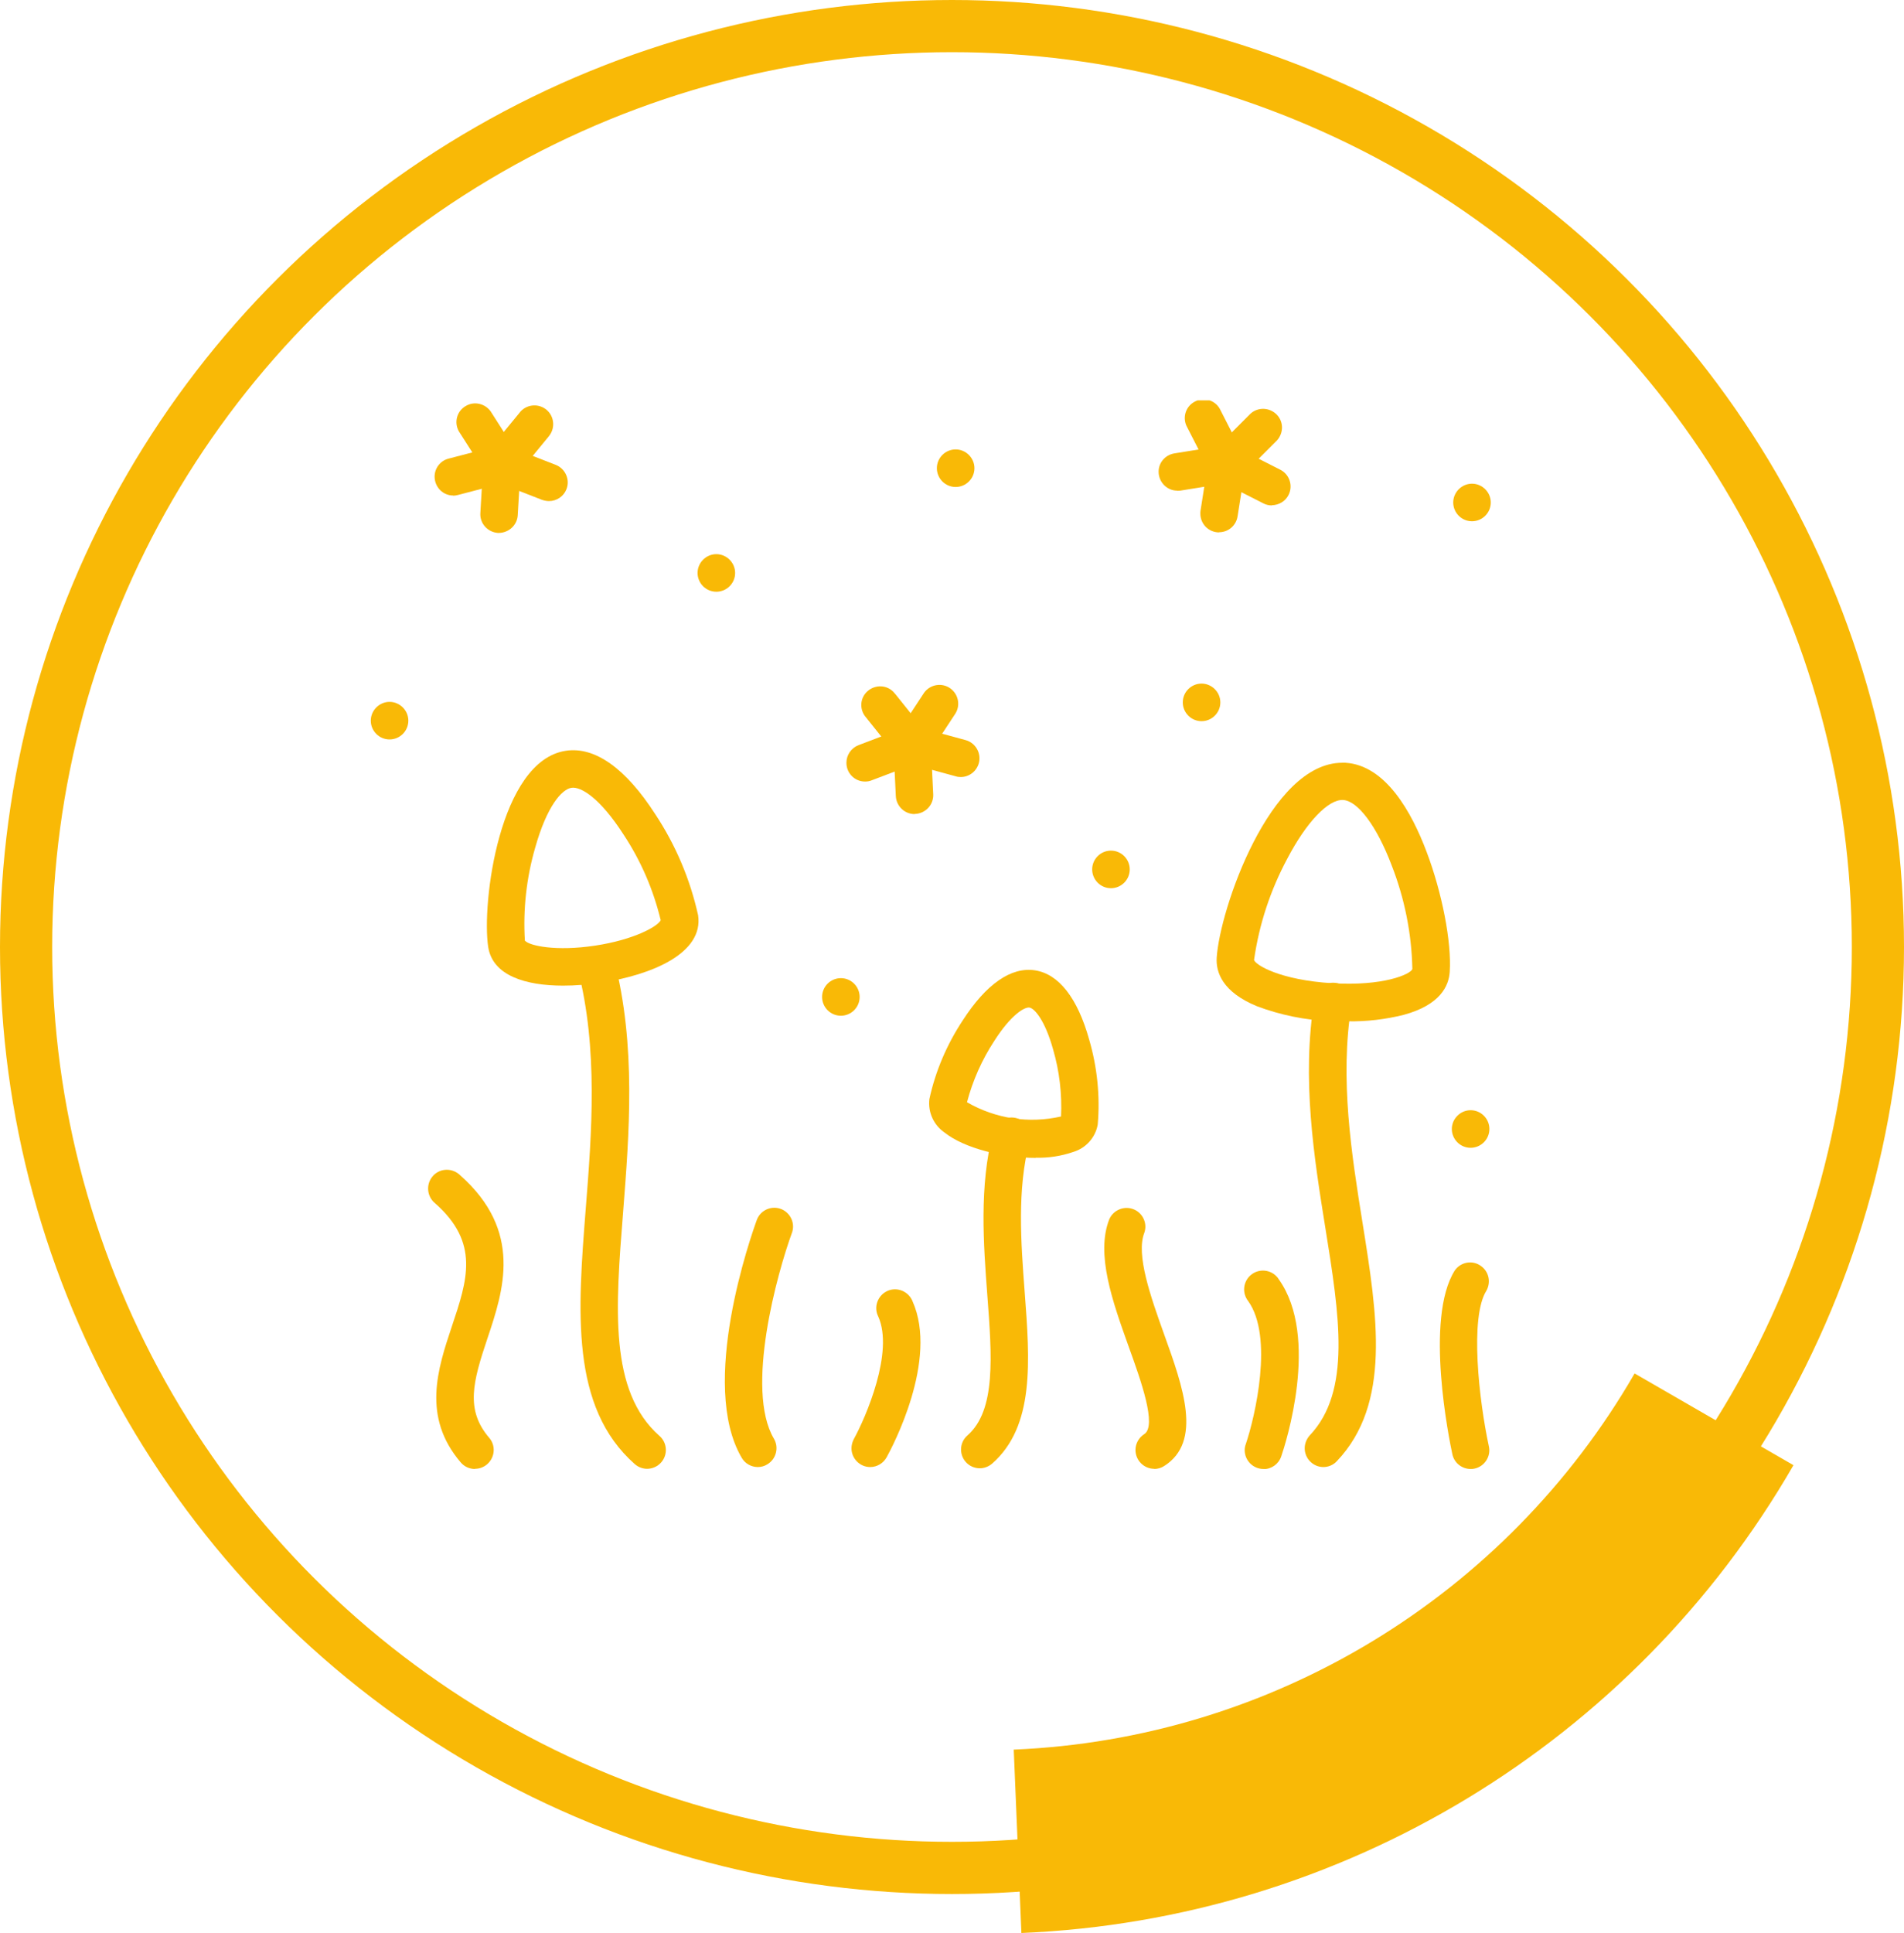 <?xml version="1.0" encoding="UTF-8"?>
<svg id="Warstwa_2" data-name="Warstwa 2" xmlns="http://www.w3.org/2000/svg" xmlns:xlink="http://www.w3.org/1999/xlink" viewBox="0 0 109.48 111.1">
  <defs>
    <style>
      .cls-1 {
        fill: #f9b906;
      }

      .cls-1, .cls-2 {
        stroke-width: 0px;
      }

      .cls-2, .cls-3 {
        fill: none;
      }

      .cls-3 {
        stroke: #f9b906;
        stroke-width: 3px;
      }

      .cls-4 {
        clip-path: url(#clippath);
      }
    </style>
    <clipPath id="clippath">
      <rect class="cls-2" x="19.02" y="23.01" width="70.87" height="61.42"/>
    </clipPath>
  </defs>
  <g id="Warstwa_1-2" data-name="Warstwa 1">
    <g id="Group_3258" data-name="Group 3258">
      <g id="Ellipse_4" data-name="Ellipse 4">
        <ellipse class="cls-2" cx="54.74" cy="54.43" rx="54.05" ry="53.74"/>
        <ellipse class="cls-3" cx="54.74" cy="54.43" rx="53.24" ry="52.93"/>
      </g>
      <path id="Path_3288" data-name="Path 3288" class="cls-1" d="m103.12,84.22c-9.22,15.97-25.97,26.11-44.39,26.88l-.44-10.54c14.82-.62,28.28-8.78,35.7-21.62l9.13,5.27Z"/>
      <g id="Group_3188" data-name="Group 3188">
        <g class="cls-4">
          <g id="Group_3187" data-name="Group 3187">
            <path id="Path_3368" data-name="Path 3368" class="cls-1" d="m37.21,84.42c-.26,0-.52-.1-.71-.27-3.72-3.28-3.28-8.81-2.82-14.67.34-4.31.73-9.2-.46-13.79-.12-.58.25-1.16.84-1.28.54-.11,1.08.21,1.25.74,1.28,4.94.87,10.02.52,14.5-.44,5.53-.82,10.31,2.09,12.88.45.39.49,1.08.1,1.52-.2.23-.5.37-.81.37"/>
            <path id="Path_3369" data-name="Path 3369" class="cls-1" d="m32.38,56.65c-2.17,0-4.06-.58-4.31-2.23-.38-2.5.64-10.7,4.47-11.27,1.67-.25,3.44,1.01,5.14,3.65,1.17,1.77,2,3.73,2.46,5.8.33,2.19-2.67,3.44-5.59,3.88-.72.11-1.45.17-2.18.17m-2.18-2.58c.26.29,1.78.62,4.03.28s3.61-1.11,3.77-1.46c-.42-1.75-1.14-3.42-2.14-4.93-1.36-2.11-2.46-2.77-3-2.68s-1.4,1.03-2.08,3.45c-.5,1.73-.7,3.54-.59,5.34"/>
            <path id="Path_3370" data-name="Path 3370" class="cls-1" d="m76.1,84.32c-.6,0-1.08-.49-1.08-1.08,0-.27.11-.54.29-.74,2.4-2.53,1.71-6.88.9-11.91-.65-4.04-1.38-8.61-.63-13.15.07-.59.6-1.02,1.2-.95.59.07,1.02.6.95,1.2,0,.03,0,.07-.02.1-.69,4.19.01,8.59.63,12.46.86,5.36,1.67,10.43-1.47,13.73-.2.22-.49.34-.78.34"/>
            <path id="Path_3371" data-name="Path 3371" class="cls-1" d="m77.52,58.72c-.34,0-.69-.01-1.05-.03-1.43-.06-2.84-.35-4.18-.85-2.01-.82-2.38-1.97-2.33-2.79.17-2.76,3.06-11.21,7.22-11.21.06,0,.12,0,.18,0,2.32.14,3.82,2.86,4.67,5.12.89,2.35,1.44,5.18,1.33,6.89-.05.82-.55,1.91-2.65,2.48-1.05.26-2.13.39-3.21.37m-5.4-3.54h0c.08.31,1.53,1.17,4.49,1.35,2.96.18,4.5-.51,4.62-.81-.04-2.05-.45-4.08-1.2-5.99-.84-2.21-1.93-3.68-2.78-3.73s-2.11,1.27-3.21,3.37c-.97,1.81-1.62,3.77-1.91,5.81"/>
            <path id="Path_3372" data-name="Path 3372" class="cls-1" d="m56.34,84.39c-.6,0-1.08-.48-1.08-1.08,0-.31.13-.6.37-.81,1.64-1.44,1.41-4.52,1.14-8.07-.22-2.93-.47-6.25.33-9.34.12-.58.69-.96,1.28-.84.58.12.96.69.84,1.28,0,.03-.02.07-.03.1-.71,2.75-.49,5.74-.27,8.64.3,3.96.58,7.7-1.87,9.85-.2.17-.45.27-.71.27"/>
            <path id="Path_3373" data-name="Path 3373" class="cls-1" d="m59.55,66.55c-1.89,0-4.11-.56-5.23-1.45-.63-.43-.97-1.17-.88-1.93.35-1.61,1-3.13,1.91-4.51,1.35-2.1,2.79-3.1,4.16-2.89s2.45,1.59,3.12,3.99c.46,1.58.63,3.23.49,4.87-.13.75-.68,1.36-1.41,1.58-.7.24-1.43.35-2.16.33m-3.95-3.19c1.64.95,3.57,1.24,5.41.82.06-1.29-.09-2.59-.45-3.83-.47-1.7-1.08-2.39-1.37-2.43s-1.07.43-2.02,1.92c-.71,1.08-1.24,2.28-1.57,3.53"/>
            <path id="Path_3374" data-name="Path 3374" class="cls-1" d="m43.58,84.32c-.38,0-.74-.2-.93-.53-2.48-4.22.53-12.75.88-13.71.23-.55.86-.81,1.41-.58.51.22.78.79.61,1.32-.86,2.34-2.72,9.04-1.05,11.87.3.51.13,1.18-.39,1.48-.16.1-.35.15-.54.15"/>
            <path id="Path_3375" data-name="Path 3375" class="cls-1" d="m66.37,84.42c-.6,0-1.08-.49-1.08-1.08,0-.37.19-.71.5-.91.75-.47-.19-3.09-.88-5-.94-2.63-1.92-5.35-1.12-7.37.25-.54.89-.78,1.43-.54.51.23.76.81.58,1.33-.5,1.26.37,3.7,1.14,5.85,1.09,3.03,2.21,6.16,0,7.56-.17.11-.37.17-.58.17"/>
            <path id="Path_3376" data-name="Path 3376" class="cls-1" d="m72.65,84.43c-.6,0-1.08-.49-1.08-1.08,0-.12.02-.23.06-.34.54-1.59,1.61-6.18.14-8.23-.37-.47-.29-1.15.18-1.52.47-.37,1.15-.29,1.52.18.02.03.04.06.06.09,2.37,3.32.38,9.49.14,10.18-.15.44-.56.73-1.02.73"/>
            <path id="Path_3377" data-name="Path 3377" class="cls-1" d="m84.56,84.43c-.51,0-.95-.36-1.05-.85-.17-.79-1.61-7.78.14-10.56.34-.49,1.02-.61,1.5-.26.46.32.59.93.32,1.42-.97,1.53-.43,6.3.14,8.95.13.58-.25,1.16-.83,1.28-.07.02-.15.02-.23.02"/>
            <path id="Path_3378" data-name="Path 3378" class="cls-1" d="m50.04,84.32c-.6,0-1.08-.49-1.08-1.08,0-.18.05-.36.13-.52.7-1.27,2.32-5.02,1.41-7.05-.27-.53-.05-1.18.48-1.45.53-.27,1.18-.05,1.45.48.02.03.03.06.04.09,1.51,3.37-1.18,8.41-1.49,8.97-.19.34-.55.56-.95.56"/>
            <path id="Path_3379" data-name="Path 3379" class="cls-1" d="m27.31,84.43c-.32,0-.62-.14-.82-.38-2.24-2.62-1.32-5.38-.51-7.81.9-2.68,1.61-4.81-.96-7.08-.46-.37-.54-1.05-.17-1.52s1.05-.54,1.52-.17c.03.02.05.04.08.07,3.64,3.22,2.5,6.63,1.58,9.38-.84,2.5-1.28,4.11.1,5.72.39.45.33,1.13-.12,1.52-.2.17-.44.26-.7.26"/>
            <path id="Path_3380" data-name="Path 3380" class="cls-1" d="m69.09,41.45c-.6,0-1.08-.49-1.08-1.08,0-.6.49-1.08,1.08-1.08s1.08.49,1.08,1.08h0c0,.6-.49,1.08-1.08,1.08"/>
            <path id="Path_3381" data-name="Path 3381" class="cls-1" d="m54.95,27.99c-.6,0-1.08-.49-1.08-1.08,0-.6.49-1.08,1.08-1.08s1.08.49,1.08,1.08c0,.6-.49,1.08-1.08,1.08"/>
            <path id="Path_3382" data-name="Path 3382" class="cls-1" d="m84.56,65.97c-.6,0-1.08-.49-1.08-1.08s.49-1.08,1.08-1.08c.6,0,1.08.49,1.08,1.08h0c0,.6-.49,1.08-1.08,1.08"/>
            <path id="Path_3383" data-name="Path 3383" class="cls-1" d="m48.35,58.38c-.6,0-1.08-.49-1.08-1.08,0-.6.49-1.08,1.08-1.08.6,0,1.08.49,1.08,1.08,0,.6-.49,1.08-1.08,1.08"/>
            <path id="Path_3384" data-name="Path 3384" class="cls-1" d="m41.19,34.01c-.6,0-1.08-.49-1.08-1.08s.49-1.08,1.08-1.08,1.08.49,1.08,1.08h0c0,.6-.49,1.08-1.08,1.08"/>
            <path id="Path_3385" data-name="Path 3385" class="cls-1" d="m84.64,29.96c-.6,0-1.08-.49-1.08-1.08s.49-1.08,1.08-1.08,1.08.49,1.08,1.08h0c0,.6-.49,1.08-1.08,1.08"/>
            <path id="Path_3386" data-name="Path 3386" class="cls-1" d="m63.88,51.05c-.6,0-1.08-.49-1.08-1.08,0-.6.49-1.08,1.08-1.08.6,0,1.08.49,1.08,1.08,0,.6-.49,1.08-1.08,1.08"/>
            <path id="Path_3387" data-name="Path 3387" class="cls-1" d="m22.4,42.5c-.6,0-1.08-.49-1.08-1.08s.49-1.08,1.08-1.08,1.08.49,1.08,1.08h0c0,.6-.49,1.08-1.08,1.08"/>
            <path id="Path_3388" data-name="Path 3388" class="cls-1" d="m52.45,43.9c-.33,0-.64-.15-.84-.4l-1.81-2.26c-.4-.45-.36-1.13.09-1.52s1.13-.36,1.52.09c.02.03.05.06.07.08l1.81,2.26c.37.47.3,1.15-.17,1.52-.19.15-.43.24-.67.24"/>
            <path id="Path_3389" data-name="Path 3389" class="cls-1" d="m49.74,44.92c-.6,0-1.08-.49-1.07-1.09,0-.44.28-.84.69-1l2.71-1.03c.55-.24,1.18.01,1.42.56s-.01,1.18-.56,1.42c-.03.01-.06.03-.1.04l-2.71,1.03c-.12.05-.25.07-.38.07"/>
            <path id="Path_3390" data-name="Path 3390" class="cls-1" d="m52.59,46.79c-.57,0-1.05-.45-1.08-1.03l-.14-2.89c0-.6.49-1.08,1.08-1.08.55,0,1.02.42,1.07.97l.14,2.89c.03.59-.43,1.1-1.03,1.13h-.05"/>
            <path id="Path_3391" data-name="Path 3391" class="cls-1" d="m55.24,44.66c-.1,0-.19-.01-.28-.04l-2.79-.76c-.58-.13-.95-.71-.82-1.29s.71-.95,1.29-.82c.03,0,.07.02.1.03l2.79.76c.57.16.91.76.75,1.33-.13.46-.55.79-1.03.79"/>
            <path id="Path_3392" data-name="Path 3392" class="cls-1" d="m52.45,43.9c-.6,0-1.08-.49-1.08-1.08,0-.21.06-.41.18-.59l1.59-2.42c.35-.48,1.03-.59,1.51-.24.45.33.58.94.3,1.42l-1.59,2.42c-.2.3-.54.49-.9.49"/>
            <path id="Path_3393" data-name="Path 3393" class="cls-1" d="m26.06,28.48c-.6,0-1.07-.49-1.07-1.09,0-.48.33-.91.8-1.03l2.8-.73c.58-.12,1.16.25,1.28.83.12.55-.2,1.09-.74,1.26l-2.8.73c-.09.02-.18.04-.27.04"/>
            <path id="Path_3394" data-name="Path 3394" class="cls-1" d="m28.69,30.63h-.06c-.59-.04-1.05-.55-1.01-1.14l.17-2.89c.07-.59.6-1.02,1.19-.96.55.06.97.53.96,1.08l-.17,2.89c-.03.57-.51,1.01-1.08,1.02"/>
            <path id="Path_3395" data-name="Path 3395" class="cls-1" d="m31.56,28.8c-.13,0-.27-.03-.39-.07l-2.7-1.05c-.54-.24-.79-.88-.54-1.43.23-.51.8-.76,1.33-.58l2.7,1.05c.55.22.83.85.61,1.4-.16.41-.56.68-1,.68"/>
            <path id="Path_3396" data-name="Path 3396" class="cls-1" d="m28.86,27.74c-.6,0-1.08-.49-1.08-1.08,0-.25.09-.49.24-.68l1.84-2.24c.35-.48,1.03-.58,1.51-.23.48.35.58,1.03.23,1.51-.02.03-.05.06-.07.09l-1.84,2.24c-.2.25-.51.4-.83.39"/>
            <path id="Path_3397" data-name="Path 3397" class="cls-1" d="m28.86,27.74c-.37,0-.71-.19-.91-.5l-1.56-2.44c-.3-.52-.12-1.18.4-1.47.48-.28,1.09-.14,1.42.31l1.56,2.44c.32.5.17,1.17-.33,1.49-.17.11-.37.17-.58.17"/>
            <path id="Path_3398" data-name="Path 3398" class="cls-1" d="m67.69,28.2c-.6,0-1.07-.5-1.07-1.09,0-.52.38-.96.9-1.05l2.86-.46c.58-.12,1.16.25,1.28.84.12.58-.25,1.16-.84,1.28-.03,0-.07.01-.1.02l-2.86.46c-.06,0-.11.01-.17.01"/>
            <path id="Path_3399" data-name="Path 3399" class="cls-1" d="m70.1,30.6c-.6,0-1.08-.48-1.08-1.08,0-.06,0-.11.01-.17l.45-2.86c.06-.59.6-1.02,1.19-.96s1.02.6.96,1.19c0,.03,0,.07-.02.1l-.45,2.86c-.08.52-.53.91-1.06.91"/>
            <path id="Path_3400" data-name="Path 3400" class="cls-1" d="m73.13,29.05c-.17,0-.34-.04-.49-.12l-2.58-1.31c-.54-.24-.79-.88-.55-1.43.24-.54.88-.79,1.43-.55.03.02.07.03.1.05l2.58,1.31c.53.27.74.92.47,1.45-.18.36-.55.58-.96.59"/>
            <path id="Path_3401" data-name="Path 3401" class="cls-1" d="m70.55,27.74c-.6,0-1.08-.49-1.08-1.08,0-.28.11-.56.31-.76l2.05-2.05c.4-.44,1.08-.47,1.53-.07s.47,1.08.07,1.53c-.02.02-.05.05-.07.07l-2.05,2.05c-.2.2-.48.32-.76.32"/>
            <path id="Path_3402" data-name="Path 3402" class="cls-1" d="m70.55,27.74c-.41,0-.78-.23-.96-.59l-1.32-2.58c-.3-.52-.12-1.18.4-1.47.52-.3,1.18-.12,1.47.4.02.03.03.06.05.1l1.32,2.58c.27.53.06,1.18-.47,1.45-.15.08-.32.12-.49.12"/>
          </g>
        </g>
      </g>
    </g>
  </g>
</svg>